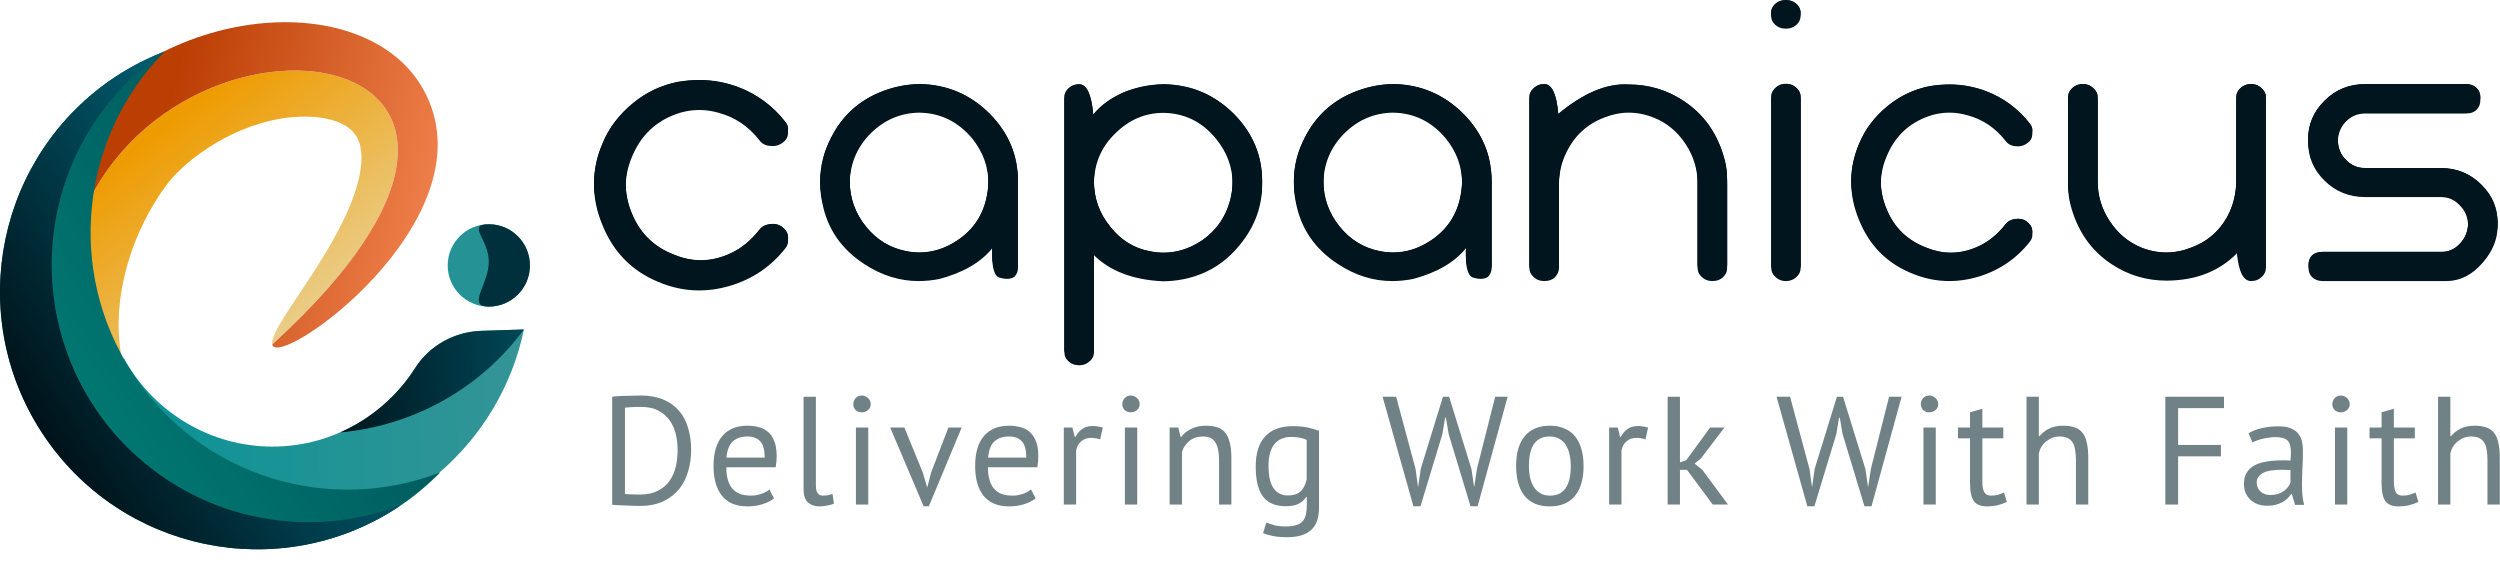 <?xml version="1.0" encoding="UTF-8" standalone="no"?>
<!DOCTYPE svg PUBLIC "-//W3C//DTD SVG 1.1//EN" "http://www.w3.org/Graphics/SVG/1.1/DTD/svg11.dtd">
<svg width="100%" height="100%" viewBox="0 0 1000 226" version="1.1" xmlns="http://www.w3.org/2000/svg" xmlns:xlink="http://www.w3.org/1999/xlink" xml:space="preserve" xmlns:serif="http://www.serif.com/" style="fill-rule:evenodd;clip-rule:evenodd;stroke-linejoin:round;stroke-miterlimit:2;">
    <g transform="matrix(1,0,0,1,0,-6)">
        <g transform="matrix(4.106,0,0,4.106,-42.78,-64.079)">
            <path d="M17.29,52.306C16.499,49.331 16.349,46.133 16.969,42.908C22.494,14.193 71.466,19.132 36.944,50.627C36.625,49.156 41.66,43.511 44.238,37.754C45.206,35.588 46.409,31.985 44.972,30.104C43.597,28.329 40.202,28.228 37.872,28.609C32.425,29.489 28.077,33.083 26.581,35.157C22.518,40.787 21.235,47.457 22.369,52.304C24.162,59.976 31.179,65.212 38.843,65.184C38.817,65.195 38.79,65.206 38.765,65.216C29.578,65.174 21.486,60.11 17.29,52.306Z" style="fill:url(#_Linear1);"/>
        </g>
        <g transform="matrix(4.106,0,0,4.106,-42.78,-64.079)">
            <path d="M51.974,26.387C57.918,38.716 37.497,53.166 36.945,50.627C71.466,19.132 22.495,14.191 16.969,42.908C16.349,46.133 16.5,49.33 17.29,52.305C13.377,45.024 13.478,36.482 17.087,29.467C27.574,16.638 47.11,16.163 51.974,26.387Z" style="fill:url(#_Linear2);"/>
        </g>
        <g transform="matrix(4.106,0,0,4.106,-42.78,-64.079)">
            <path d="M17.609,40.315C23.565,20.769 50.823,19.249 49.093,32.95C50.822,19.248 23.565,20.769 17.609,40.315Z" style="fill:url(#_Linear3);"/>
        </g>
        <g transform="matrix(4.106,0,0,4.106,-42.78,-64.079)">
            <path d="M57.325,49.288C54.711,49.367 52.291,50.693 50.875,52.926C47.854,57.634 42.481,60.771 36.383,60.565C30.441,60.354 25.222,56.953 22.494,51.989L22.882,64.809C27.108,67.654 32.234,69.297 37.697,69.131C49.519,68.772 59.142,60.265 61.461,49.162L57.325,49.288Z" style="fill:url(#_Linear4);fill-rule:nonzero;"/>
        </g>
        <g transform="matrix(4.106,0,0,4.106,-42.78,-64.079)">
            <path d="M57.326,49.304C54.717,49.383 52.281,50.705 50.86,52.915C49.115,55.672 46.561,57.864 43.55,59.196C50.582,58.567 57.16,54.988 61.46,49.164L57.326,49.304Z" style="fill:url(#_Linear5);fill-rule:nonzero;"/>
        </g>
        <g transform="matrix(4.106,0,0,4.106,-42.78,-64.079)">
            <path d="M14.526,59.255C22.114,70.837 37.652,74.068 49.215,66.466C50.711,65.483 52.09,64.322 53.311,63.083C42.522,67.269 29.939,63.512 23.35,53.454C16.76,43.396 18.326,30.337 26.453,22.088C24.833,22.716 23.221,23.522 21.725,24.506C10.162,32.107 6.938,47.673 14.526,59.255Z" style="fill:url(#_Linear6);fill-rule:nonzero;"/>
        </g>
        <g transform="matrix(4.106,0,0,4.106,-42.78,-64.079)">
            <path d="M14.526,59.255C22.114,70.837 37.652,74.068 49.215,66.466C49.291,66.416 49.376,66.324 49.452,66.274C40.696,69.632 30.429,67.915 23.169,60.986C13.194,51.409 12.846,35.539 22.39,25.522C23.645,24.225 25.024,23.063 26.453,22.088C24.833,22.716 23.221,23.522 21.725,24.506C10.162,32.107 6.938,47.673 14.526,59.255Z" style="fill:url(#_Linear7);fill-rule:nonzero;"/>
        </g>
        <g transform="matrix(4.106,0,0,4.106,-42.78,-64.079)">
            <ellipse cx="58.038" cy="42.925" rx="4.005" ry="4.012" style="fill:rgb(37,147,150);"/>
        </g>
        <g transform="matrix(4.106,0,0,4.106,-42.78,-64.079)">
            <path d="M62.043,42.925C62.043,45.141 60.25,46.938 58.038,46.938C55.826,46.938 58.038,44.78 58.038,42.564C58.038,40.348 55.826,38.913 58.038,38.913C60.25,38.913 62.043,40.709 62.043,42.925Z" style="fill:rgb(0,48,60);fill-rule:nonzero;"/>
        </g>
    </g>
    <g>
        <g transform="matrix(4.106,0,0,4.106,-42.78,-64.079)">
            <path d="M99.965,26.249C98.161,26.276 96.595,26.939 95.269,28.238C93.888,29.619 93.198,31.28 93.198,33.221C93.198,34.889 93.731,36.379 94.797,37.692C95.823,38.95 97.101,39.736 98.632,40.05C99.097,40.146 99.548,40.194 99.986,40.194C101.244,40.194 102.44,39.825 103.575,39.086C105.215,38.034 106.213,36.55 106.569,34.636C106.665,34.13 106.712,33.631 106.712,33.139C106.712,31.54 106.186,30.084 105.133,28.771C103.752,27.117 102.03,26.276 99.965,26.249ZM100.027,23.788C102.666,23.829 104.935,24.793 106.835,26.679C108.667,28.539 109.583,30.719 109.583,33.221L109.583,41.424C109.583,41.725 109.467,41.999 109.235,42.245C108.852,42.491 108.339,42.504 107.697,42.286C107.205,42.026 107.006,41.076 107.102,39.435C105.981,40.83 104.258,41.835 101.934,42.45C101.25,42.586 100.574,42.655 99.904,42.655C98.058,42.655 96.294,42.101 94.613,40.994C92.384,39.544 91.024,37.569 90.532,35.067C90.395,34.452 90.327,33.836 90.327,33.221C90.327,31.758 90.689,30.336 91.414,28.956C92.439,26.946 93.984,25.503 96.048,24.628C97.306,24.095 98.612,23.815 99.965,23.788L100.027,23.788ZM123.816,23.808C126.455,23.849 128.724,24.813 130.625,26.7C132.457,28.559 133.373,30.74 133.373,33.242C133.373,35.402 132.655,37.357 131.219,39.107C129.784,40.898 127.952,42.019 125.723,42.47C125.04,42.607 124.363,42.675 123.693,42.675C120.808,42.539 118.573,41.691 116.987,40.132L116.987,49.627C116.987,49.928 116.871,50.188 116.638,50.407C116.337,50.708 115.975,50.858 115.551,50.858C115.114,50.858 114.751,50.714 114.464,50.427C114.232,50.209 114.116,49.942 114.116,49.627L114.116,25.039C114.116,24.752 114.232,24.492 114.464,24.259C114.751,23.959 115.114,23.808 115.551,23.808C116.29,23.808 116.748,24.793 116.925,26.761C117.609,25.9 118.586,25.182 119.858,24.608C121.102,24.102 122.401,23.835 123.754,23.808L123.816,23.808ZM123.754,26.269C121.95,26.269 120.364,26.959 118.997,28.34C117.657,29.667 116.987,31.3 116.987,33.242C116.987,34.91 117.52,36.393 118.586,37.692C119.612,38.991 120.89,39.784 122.421,40.071C122.886,40.167 123.337,40.214 123.775,40.214C125.033,40.214 126.236,39.845 127.384,39.107C128.97,38.054 129.961,36.578 130.358,34.677C130.454,34.171 130.501,33.679 130.501,33.201C130.501,31.587 129.961,30.118 128.881,28.792C127.528,27.137 125.819,26.296 123.754,26.269ZM146.108,26.249C144.303,26.276 142.738,26.939 141.412,28.238C140.031,29.619 139.34,31.28 139.34,33.221C139.34,34.889 139.874,36.379 140.94,37.692C141.965,38.95 143.244,39.736 144.775,40.05C145.24,40.146 145.691,40.194 146.128,40.194C147.386,40.194 148.583,39.825 149.717,39.086C151.358,38.034 152.356,36.55 152.711,34.636C152.807,34.13 152.855,33.631 152.855,33.139C152.855,31.54 152.329,30.084 151.276,28.771C149.895,27.117 148.172,26.276 146.108,26.249ZM146.169,23.788C148.808,23.829 151.078,24.793 152.978,26.679C154.81,28.539 155.726,30.719 155.726,33.221L155.726,41.424C155.726,41.725 155.61,41.999 155.377,42.245C154.995,42.491 154.482,42.504 153.839,42.286C153.347,42.026 153.149,41.076 153.245,39.435C152.124,40.83 150.401,41.835 148.077,42.45C147.393,42.586 146.716,42.655 146.046,42.655C144.201,42.655 142.437,42.101 140.755,40.994C138.527,39.544 137.167,37.569 136.674,35.067C136.538,34.452 136.469,33.836 136.469,33.221C136.469,31.758 136.832,30.336 137.556,28.956C138.582,26.946 140.126,25.503 142.191,24.628C143.449,24.095 144.754,23.815 146.108,23.788L146.169,23.788ZM185.829,41.424C185.829,41.711 185.713,41.971 185.48,42.204C185.193,42.504 184.831,42.655 184.394,42.655C183.97,42.655 183.614,42.504 183.327,42.204C183.095,41.971 182.978,41.711 182.978,41.424L182.978,24.998C182.978,24.71 183.095,24.451 183.327,24.218C183.614,23.918 183.97,23.767 184.394,23.767C184.831,23.767 185.193,23.918 185.48,24.218C185.713,24.451 185.829,24.71 185.829,24.998L185.829,41.424ZM184.394,18.066C183.956,18.066 183.594,17.922 183.307,17.635C183.074,17.403 182.958,17.136 182.958,16.835C182.958,16.535 183.074,16.268 183.307,16.036C183.594,15.749 183.956,15.605 184.394,15.605C184.831,15.605 185.193,15.749 185.48,16.036C185.713,16.268 185.829,16.535 185.829,16.835C185.829,17.136 185.713,17.403 185.48,17.635C185.193,17.922 184.831,18.066 184.394,18.066ZM205.762,28.956C204.791,27.725 203.581,26.912 202.132,26.515C201.53,26.337 200.936,26.249 200.348,26.249C199.5,26.249 198.673,26.419 197.866,26.761C196.144,27.486 194.92,28.751 194.195,30.555C193.826,31.43 193.642,32.326 193.642,33.242C193.642,34.171 193.833,35.087 194.216,35.99C194.954,37.781 196.239,39.025 198.071,39.722C198.878,40.05 199.678,40.214 200.471,40.214C201.401,40.214 202.323,39.996 203.239,39.558C204.169,39.121 205.01,38.43 205.762,37.487C205.994,37.172 206.316,36.988 206.726,36.933C206.821,36.919 206.917,36.913 207.013,36.913C207.341,36.913 207.614,36.995 207.833,37.159C208.161,37.405 208.346,37.671 208.387,37.959C208.401,38.027 208.407,38.102 208.407,38.184C208.407,38.389 208.332,38.594 208.182,38.799C206.828,40.522 205.085,41.684 202.952,42.286C202.077,42.532 201.202,42.655 200.327,42.655C199.056,42.655 197.812,42.395 196.595,41.876C194.189,40.877 192.493,39.141 191.509,36.667C191.017,35.477 190.771,34.301 190.771,33.139C190.771,31.977 191.024,30.801 191.529,29.612C192.104,28.204 193.033,26.973 194.318,25.92C195.522,24.936 196.882,24.294 198.4,23.993C199.056,23.883 199.705,23.829 200.348,23.829C201.551,23.829 202.72,24.041 203.855,24.464C205.591,25.121 207.033,26.187 208.182,27.664C208.332,27.869 208.407,28.074 208.407,28.279C208.407,28.361 208.401,28.436 208.387,28.504C208.36,28.778 208.202,29.017 207.915,29.222C207.642,29.427 207.341,29.53 207.013,29.53C206.917,29.53 206.815,29.523 206.705,29.509C206.309,29.468 205.994,29.284 205.762,28.956ZM231.151,41.424C231.151,41.725 231.027,41.992 230.781,42.224C230.494,42.511 230.139,42.655 229.715,42.655C228.963,42.655 228.505,41.752 228.341,39.948C226.618,41.698 224.349,42.586 221.532,42.614C219.536,42.614 217.738,42.081 216.139,41.014C214.115,39.688 212.776,37.753 212.119,35.21C211.969,34.664 211.894,34.001 211.894,33.221L211.894,25.018C211.894,24.731 212.01,24.471 212.242,24.239C212.529,23.938 212.892,23.788 213.329,23.788C213.753,23.788 214.109,23.938 214.396,24.239C214.642,24.471 214.765,24.731 214.765,25.018L214.765,33.221C214.765,34.657 215.161,35.969 215.954,37.159C216.734,38.335 217.745,39.182 218.989,39.702C219.796,40.03 220.616,40.194 221.45,40.194C222.271,40.194 223.077,40.037 223.87,39.722C225.579,39.093 226.823,37.952 227.603,36.297C228.027,35.381 228.252,34.363 228.279,33.242L228.279,25.018C228.279,24.731 228.396,24.471 228.628,24.239C228.915,23.938 229.277,23.788 229.715,23.788C230.139,23.788 230.494,23.938 230.781,24.239C231.027,24.471 231.151,24.731 231.151,25.018L231.151,41.424ZM250.612,23.788C251.118,23.788 251.494,23.938 251.74,24.239C251.945,24.458 252.048,24.731 252.048,25.059C252.048,25.387 251.945,25.668 251.74,25.9C251.508,26.187 251.132,26.331 250.612,26.331L240.851,26.331C240.153,26.331 239.559,26.556 239.067,27.007C238.465,27.568 238.164,28.279 238.164,29.14C238.164,30.029 238.458,30.733 239.046,31.252C239.525,31.731 240.126,31.97 240.851,31.97L248.254,31.97C249.813,31.984 251.125,32.538 252.192,33.631C253.217,34.657 253.73,35.88 253.73,37.302C253.73,38.574 253.244,39.763 252.274,40.871C251.248,42.06 250.072,42.655 248.746,42.655L236.749,42.655C236.243,42.655 235.86,42.504 235.601,42.204C235.409,41.985 235.314,41.711 235.314,41.383C235.314,41.055 235.409,40.775 235.601,40.542C235.847,40.269 236.23,40.132 236.749,40.132L248.316,40.132C248.985,40.132 249.567,39.866 250.059,39.333C250.592,38.772 250.859,38.095 250.859,37.302C250.859,36.455 250.565,35.757 249.977,35.21C249.498,34.718 248.903,34.472 248.193,34.472L240.851,34.472C239.265,34.472 237.932,33.932 236.852,32.852C235.799,31.813 235.273,30.576 235.273,29.14C235.273,27.718 235.799,26.481 236.852,25.428C237.932,24.334 239.265,23.788 240.851,23.788L250.612,23.788Z" style="fill:rgb(0,21,29);fill-rule:nonzero;"/>
        </g>
        <g transform="matrix(4.106,0,0,4.106,-42.78,-64.079)">
            <path d="M99.965,26.581C98.161,26.609 96.595,27.272 95.269,28.571C93.888,29.951 93.198,31.613 93.198,33.554C93.198,35.222 93.731,36.712 94.797,38.025C95.823,39.283 97.101,40.069 98.632,40.383C99.097,40.479 99.548,40.527 99.986,40.527C101.244,40.527 102.44,40.158 103.575,39.419C105.215,38.367 106.213,36.883 106.569,34.969C106.665,34.463 106.712,33.964 106.712,33.472C106.712,31.872 106.186,30.416 105.133,29.104C103.752,27.45 102.03,26.609 99.965,26.581ZM100.027,24.12C102.666,24.161 104.935,25.125 106.835,27.012C108.667,28.871 109.583,31.052 109.583,33.554L109.583,41.757C109.583,42.058 109.467,42.331 109.235,42.577C108.852,42.824 108.339,42.837 107.697,42.618C107.205,42.359 107.006,41.408 107.102,39.768C105.981,41.162 104.258,42.167 101.934,42.783C101.25,42.919 100.574,42.987 99.904,42.987C98.058,42.987 96.294,42.434 94.613,41.326C92.384,39.877 91.024,37.902 90.532,35.4C90.395,34.784 90.327,34.169 90.327,33.554C90.327,32.091 90.689,30.669 91.414,29.288C92.439,27.279 93.984,25.836 96.048,24.961C97.306,24.428 98.612,24.148 99.965,24.12L100.027,24.12ZM123.816,24.141C126.455,24.182 128.724,25.146 130.625,27.033C132.457,28.892 133.373,31.073 133.373,33.575C133.373,35.735 132.655,37.69 131.219,39.44C129.784,41.231 127.952,42.352 125.723,42.803C125.04,42.94 124.363,43.008 123.693,43.008C120.808,42.871 118.573,42.024 116.987,40.465L116.987,49.96C116.987,50.261 116.871,50.521 116.638,50.74C116.337,51.04 115.975,51.191 115.551,51.191C115.114,51.191 114.751,51.047 114.464,50.76C114.232,50.541 114.116,50.275 114.116,49.96L114.116,25.371C114.116,25.084 114.232,24.825 114.464,24.592C114.751,24.291 115.114,24.141 115.551,24.141C116.29,24.141 116.748,25.125 116.925,27.094C117.609,26.233 118.586,25.515 119.858,24.941C121.102,24.435 122.401,24.168 123.754,24.141L123.816,24.141ZM123.754,26.602C121.95,26.602 120.364,27.292 118.997,28.673C117.657,29.999 116.987,31.633 116.987,33.575C116.987,35.242 117.52,36.726 118.586,38.025C119.612,39.324 120.89,40.117 122.421,40.404C122.886,40.499 123.337,40.547 123.775,40.547C125.033,40.547 126.236,40.178 127.384,39.44C128.97,38.387 129.961,36.91 130.358,35.01C130.454,34.504 130.501,34.012 130.501,33.533C130.501,31.92 129.961,30.45 128.881,29.124C127.528,27.47 125.819,26.629 123.754,26.602ZM146.108,26.581C144.303,26.609 142.738,27.272 141.412,28.571C140.031,29.951 139.34,31.613 139.34,33.554C139.34,35.222 139.874,36.712 140.94,38.025C141.965,39.283 143.244,40.069 144.775,40.383C145.24,40.479 145.691,40.527 146.128,40.527C147.386,40.527 148.583,40.158 149.717,39.419C151.358,38.367 152.356,36.883 152.711,34.969C152.807,34.463 152.855,33.964 152.855,33.472C152.855,31.872 152.329,30.416 151.276,29.104C149.895,27.45 148.172,26.609 146.108,26.581ZM146.169,24.12C148.808,24.161 151.078,25.125 152.978,27.012C154.81,28.871 155.726,31.052 155.726,33.554L155.726,41.757C155.726,42.058 155.61,42.331 155.377,42.577C154.995,42.824 154.482,42.837 153.839,42.618C153.347,42.359 153.149,41.408 153.245,39.768C152.124,41.162 150.401,42.167 148.077,42.783C147.393,42.919 146.716,42.987 146.046,42.987C144.201,42.987 142.437,42.434 140.755,41.326C138.527,39.877 137.167,37.902 136.674,35.4C136.538,34.784 136.469,34.169 136.469,33.554C136.469,32.091 136.832,30.669 137.556,29.288C138.582,27.279 140.126,25.836 142.191,24.961C143.449,24.428 144.754,24.148 146.108,24.12L146.169,24.12ZM185.829,41.757C185.829,42.044 185.713,42.304 185.48,42.536C185.193,42.837 184.831,42.987 184.394,42.987C183.97,42.987 183.614,42.837 183.327,42.536C183.095,42.304 182.978,42.044 182.978,41.757L182.978,25.33C182.978,25.043 183.095,24.783 183.327,24.551C183.614,24.25 183.97,24.1 184.394,24.1C184.831,24.1 185.193,24.25 185.48,24.551C185.713,24.783 185.829,25.043 185.829,25.33L185.829,41.757ZM184.394,18.399C183.956,18.399 183.594,18.255 183.307,17.968C183.074,17.736 182.958,17.469 182.958,17.168C182.958,16.867 183.074,16.601 183.307,16.368C183.594,16.081 183.956,15.938 184.394,15.938C184.831,15.938 185.193,16.081 185.48,16.368C185.713,16.601 185.829,16.867 185.829,17.168C185.829,17.469 185.713,17.736 185.48,17.968C185.193,18.255 184.831,18.399 184.394,18.399ZM205.762,29.288C204.791,28.058 203.581,27.244 202.132,26.848C201.53,26.67 200.936,26.581 200.348,26.581C199.5,26.581 198.673,26.752 197.866,27.094C196.144,27.819 194.92,29.083 194.195,30.888C193.826,31.763 193.642,32.658 193.642,33.575C193.642,34.504 193.833,35.42 194.216,36.323C194.954,38.114 196.239,39.358 198.071,40.055C198.878,40.383 199.678,40.547 200.471,40.547C201.401,40.547 202.323,40.328 203.239,39.891C204.169,39.453 205.01,38.763 205.762,37.82C205.994,37.505 206.316,37.321 206.726,37.266C206.821,37.252 206.917,37.245 207.013,37.245C207.341,37.245 207.614,37.327 207.833,37.492C208.161,37.738 208.346,38.004 208.387,38.291C208.401,38.36 208.407,38.435 208.407,38.517C208.407,38.722 208.332,38.927 208.182,39.132C206.828,40.855 205.085,42.017 202.952,42.618C202.077,42.865 201.202,42.987 200.327,42.987C199.056,42.987 197.812,42.728 196.595,42.208C194.189,41.21 192.493,39.474 191.509,36.999C191.017,35.81 190.771,34.634 190.771,33.472C190.771,32.31 191.024,31.134 191.529,29.945C192.104,28.536 193.033,27.306 194.318,26.253C195.522,25.269 196.882,24.626 198.4,24.325C199.056,24.216 199.705,24.161 200.348,24.161C201.551,24.161 202.72,24.373 203.855,24.797C205.591,25.453 207.033,26.52 208.182,27.996C208.332,28.201 208.407,28.407 208.407,28.612C208.407,28.694 208.401,28.769 208.387,28.837C208.36,29.111 208.202,29.35 207.915,29.555C207.642,29.76 207.341,29.863 207.013,29.863C206.917,29.863 206.815,29.856 206.705,29.842C206.309,29.801 205.994,29.616 205.762,29.288ZM231.151,41.757C231.151,42.058 231.027,42.325 230.781,42.557C230.494,42.844 230.139,42.987 229.715,42.987C228.963,42.987 228.505,42.085 228.341,40.281C226.618,42.031 224.349,42.919 221.532,42.947C219.536,42.947 217.738,42.413 216.139,41.347C214.115,40.021 212.776,38.086 212.119,35.543C211.969,34.996 211.894,34.333 211.894,33.554L211.894,25.351C211.894,25.064 212.01,24.804 212.242,24.572C212.529,24.271 212.892,24.12 213.329,24.12C213.753,24.12 214.109,24.271 214.396,24.572C214.642,24.804 214.765,25.064 214.765,25.351L214.765,33.554C214.765,34.99 215.161,36.302 215.954,37.492C216.734,38.667 217.745,39.515 218.989,40.034C219.796,40.362 220.616,40.527 221.45,40.527C222.271,40.527 223.077,40.369 223.87,40.055C225.579,39.426 226.823,38.284 227.603,36.63C228.027,35.714 228.252,34.696 228.279,33.575L228.279,25.351C228.279,25.064 228.396,24.804 228.628,24.572C228.915,24.271 229.277,24.12 229.715,24.12C230.139,24.12 230.494,24.271 230.781,24.572C231.027,24.804 231.151,25.064 231.151,25.351L231.151,41.757ZM250.612,24.12C251.118,24.12 251.494,24.271 251.74,24.572C251.945,24.79 252.048,25.064 252.048,25.392C252.048,25.72 251.945,26 251.74,26.233C251.508,26.52 251.132,26.663 250.612,26.663L240.851,26.663C240.153,26.663 239.559,26.889 239.067,27.34C238.465,27.901 238.164,28.612 238.164,29.473C238.164,30.362 238.458,31.066 239.046,31.585C239.525,32.064 240.126,32.303 240.851,32.303L248.254,32.303C249.813,32.317 251.125,32.87 252.192,33.964C253.217,34.99 253.73,36.213 253.73,37.635C253.73,38.907 253.244,40.096 252.274,41.203C251.248,42.393 250.072,42.987 248.746,42.987L236.749,42.987C236.243,42.987 235.86,42.837 235.601,42.536C235.409,42.318 235.314,42.044 235.314,41.716C235.314,41.388 235.409,41.108 235.601,40.875C235.847,40.602 236.23,40.465 236.749,40.465L248.316,40.465C248.985,40.465 249.567,40.199 250.059,39.665C250.592,39.105 250.859,38.428 250.859,37.635C250.859,36.787 250.565,36.09 249.977,35.543C249.498,35.051 248.903,34.805 248.193,34.805L240.851,34.805C239.265,34.805 237.932,34.265 236.852,33.185C235.799,32.146 235.273,30.908 235.273,29.473C235.273,28.051 235.799,26.814 236.852,25.761C237.932,24.667 239.265,24.12 240.851,24.12L250.612,24.12Z" style="fill:rgb(0,21,29);fill-rule:nonzero;"/>
        </g>
        <g transform="matrix(4.106,0,0,4.106,-42.78,-64.079)">
            <path d="M99.965,26.27C98.161,26.297 96.595,26.96 95.269,28.259C93.888,29.64 93.198,31.301 93.198,33.242C93.198,34.91 93.731,36.401 94.797,37.713C95.823,38.971 97.101,39.757 98.632,40.072C99.097,40.167 99.548,40.215 99.986,40.215C101.244,40.215 102.44,39.846 103.575,39.108C105.215,38.055 106.213,36.572 106.569,34.658C106.665,34.152 106.712,33.653 106.712,33.16C106.712,31.561 106.186,30.105 105.133,28.792C103.752,27.138 102.03,26.297 99.965,26.27ZM100.027,23.809C102.666,23.85 104.935,24.814 106.835,26.7C108.667,28.56 109.583,30.741 109.583,33.242L109.583,41.446C109.583,41.746 109.467,42.02 109.235,42.266C108.852,42.512 108.339,42.526 107.697,42.307C107.205,42.047 107.006,41.097 107.102,39.456C105.981,40.851 104.258,41.856 101.934,42.471C101.25,42.608 100.574,42.676 99.904,42.676C98.058,42.676 96.294,42.122 94.613,41.015C92.384,39.566 91.024,37.59 90.532,35.088C90.395,34.473 90.327,33.858 90.327,33.242C90.327,31.779 90.689,30.358 91.414,28.977C92.439,26.967 93.984,25.525 96.048,24.65C97.306,24.116 98.612,23.836 99.965,23.809L100.027,23.809ZM123.816,23.829C126.455,23.87 128.724,24.834 130.625,26.721C132.457,28.58 133.373,30.761 133.373,33.263C133.373,35.423 132.655,37.378 131.219,39.128C129.784,40.919 127.952,42.04 125.723,42.492C125.04,42.628 124.363,42.697 123.693,42.697C120.808,42.56 118.573,41.712 116.987,40.154L116.987,49.649C116.987,49.95 116.871,50.209 116.638,50.428C116.337,50.729 115.975,50.879 115.551,50.879C115.114,50.879 114.751,50.736 114.464,50.449C114.232,50.23 114.116,49.963 114.116,49.649L114.116,25.06C114.116,24.773 114.232,24.513 114.464,24.281C114.751,23.98 115.114,23.829 115.551,23.829C116.29,23.829 116.748,24.814 116.925,26.783C117.609,25.921 118.586,25.203 119.858,24.629C121.102,24.123 122.401,23.857 123.754,23.829L123.816,23.829ZM123.754,26.29C121.95,26.29 120.364,26.981 118.997,28.362C117.657,29.688 116.987,31.322 116.987,33.263C116.987,34.931 117.52,36.414 118.586,37.713C119.612,39.012 120.89,39.805 122.421,40.092C122.886,40.188 123.337,40.236 123.775,40.236C125.033,40.236 126.236,39.867 127.384,39.128C128.97,38.075 129.961,36.599 130.358,34.699C130.454,34.193 130.501,33.7 130.501,33.222C130.501,31.609 129.961,30.139 128.881,28.813C127.528,27.158 125.819,26.318 123.754,26.29ZM146.108,26.27C144.303,26.297 142.738,26.96 141.412,28.259C140.031,29.64 139.34,31.301 139.34,33.242C139.34,34.91 139.874,36.401 140.94,37.713C141.965,38.971 143.244,39.757 144.775,40.072C145.24,40.167 145.691,40.215 146.128,40.215C147.386,40.215 148.583,39.846 149.717,39.108C151.358,38.055 152.356,36.572 152.711,34.658C152.807,34.152 152.855,33.653 152.855,33.16C152.855,31.561 152.329,30.105 151.276,28.792C149.895,27.138 148.172,26.297 146.108,26.27ZM146.169,23.809C148.808,23.85 151.078,24.814 152.978,26.7C154.81,28.56 155.726,30.741 155.726,33.242L155.726,41.446C155.726,41.746 155.61,42.02 155.377,42.266C154.995,42.512 154.482,42.526 153.839,42.307C153.347,42.047 153.149,41.097 153.245,39.456C152.124,40.851 150.401,41.856 148.077,42.471C147.393,42.608 146.716,42.676 146.046,42.676C144.201,42.676 142.437,42.122 140.755,41.015C138.527,39.566 137.167,37.59 136.674,35.088C136.538,34.473 136.469,33.858 136.469,33.242C136.469,31.779 136.832,30.358 137.556,28.977C138.582,26.967 140.126,25.525 142.191,24.65C143.449,24.116 144.754,23.836 146.108,23.809L146.169,23.809ZM185.829,41.446C185.829,41.733 185.713,41.992 185.48,42.225C185.193,42.526 184.831,42.676 184.394,42.676C183.97,42.676 183.614,42.526 183.327,42.225C183.095,41.992 182.978,41.733 182.978,41.446L182.978,25.019C182.978,24.732 183.095,24.472 183.327,24.24C183.614,23.939 183.97,23.788 184.394,23.788C184.831,23.788 185.193,23.939 185.48,24.24C185.713,24.472 185.829,24.732 185.829,25.019L185.829,41.446ZM184.394,18.087C183.956,18.087 183.594,17.944 183.307,17.657C183.074,17.424 182.958,17.158 182.958,16.857C182.958,16.556 183.074,16.289 183.307,16.057C183.594,15.77 183.956,15.626 184.394,15.626C184.831,15.626 185.193,15.77 185.48,16.057C185.713,16.289 185.829,16.556 185.829,16.857C185.829,17.158 185.713,17.424 185.48,17.657C185.193,17.944 184.831,18.087 184.394,18.087ZM205.762,28.977C204.791,27.746 203.581,26.933 202.132,26.536C201.53,26.359 200.936,26.27 200.348,26.27C199.5,26.27 198.673,26.441 197.866,26.783C196.144,27.507 194.92,28.772 194.195,30.576C193.826,31.451 193.642,32.347 193.642,33.263C193.642,34.193 193.833,35.109 194.216,36.011C194.954,37.802 196.239,39.046 198.071,39.743C198.878,40.072 199.678,40.236 200.471,40.236C201.401,40.236 202.323,40.017 203.239,39.579C204.169,39.142 205.01,38.451 205.762,37.508C205.994,37.194 206.316,37.009 206.726,36.954C206.821,36.941 206.917,36.934 207.013,36.934C207.341,36.934 207.614,37.016 207.833,37.18C208.161,37.426 208.346,37.693 208.387,37.98C208.401,38.048 208.407,38.123 208.407,38.205C208.407,38.41 208.332,38.616 208.182,38.821C206.828,40.543 205.085,41.705 202.952,42.307C202.077,42.553 201.202,42.676 200.327,42.676C199.056,42.676 197.812,42.416 196.595,41.897C194.189,40.899 192.493,39.162 191.509,36.688C191.017,35.498 190.771,34.323 190.771,33.16C190.771,31.998 191.024,30.823 191.529,29.633C192.104,28.225 193.033,26.994 194.318,25.942C195.522,24.957 196.882,24.315 198.4,24.014C199.056,23.905 199.705,23.85 200.348,23.85C201.551,23.85 202.72,24.062 203.855,24.486C205.591,25.142 207.033,26.208 208.182,27.685C208.332,27.89 208.407,28.095 208.407,28.3C208.407,28.382 208.401,28.457 208.387,28.526C208.36,28.799 208.202,29.038 207.915,29.243C207.642,29.449 207.341,29.551 207.013,29.551C206.917,29.551 206.815,29.544 206.705,29.531C206.309,29.49 205.994,29.305 205.762,28.977ZM231.151,41.446C231.151,41.746 231.027,42.013 230.781,42.245C230.494,42.533 230.139,42.676 229.715,42.676C228.963,42.676 228.505,41.774 228.341,39.969C226.618,41.719 224.349,42.608 221.532,42.635C219.536,42.635 217.738,42.102 216.139,41.035C214.115,39.709 212.776,37.775 212.119,35.232C211.969,34.685 211.894,34.022 211.894,33.242L211.894,25.039C211.894,24.752 212.01,24.492 212.242,24.26C212.529,23.959 212.892,23.809 213.329,23.809C213.753,23.809 214.109,23.959 214.396,24.26C214.642,24.492 214.765,24.752 214.765,25.039L214.765,33.242C214.765,34.678 215.161,35.991 215.954,37.18C216.734,38.356 217.745,39.203 218.989,39.723C219.796,40.051 220.616,40.215 221.45,40.215C222.271,40.215 223.077,40.058 223.87,39.743C225.579,39.115 226.823,37.973 227.603,36.319C228.027,35.403 228.252,34.384 228.279,33.263L228.279,25.039C228.279,24.752 228.396,24.492 228.628,24.26C228.915,23.959 229.277,23.809 229.715,23.809C230.139,23.809 230.494,23.959 230.781,24.26C231.027,24.492 231.151,24.752 231.151,25.039L231.151,41.446ZM250.612,23.809C251.118,23.809 251.494,23.959 251.74,24.26C251.945,24.479 252.048,24.752 252.048,25.08C252.048,25.408 251.945,25.689 251.74,25.921C251.508,26.208 251.132,26.352 250.612,26.352L240.851,26.352C240.153,26.352 239.559,26.577 239.067,27.029C238.465,27.589 238.164,28.3 238.164,29.161C238.164,30.05 238.458,30.754 239.046,31.274C239.525,31.752 240.126,31.991 240.851,31.991L248.254,31.991C249.813,32.005 251.125,32.559 252.192,33.653C253.217,34.678 253.73,35.902 253.73,37.324C253.73,38.595 253.244,39.784 252.274,40.892C251.248,42.081 250.072,42.676 248.746,42.676L236.749,42.676C236.243,42.676 235.86,42.526 235.601,42.225C235.409,42.006 235.314,41.733 235.314,41.405C235.314,41.076 235.409,40.796 235.601,40.564C235.847,40.29 236.23,40.154 236.749,40.154L248.316,40.154C248.985,40.154 249.567,39.887 250.059,39.354C250.592,38.793 250.859,38.117 250.859,37.324C250.859,36.476 250.565,35.779 249.977,35.232C249.498,34.74 248.903,34.493 248.193,34.493L240.851,34.493C239.265,34.493 237.932,33.953 236.852,32.873C235.799,31.834 235.273,30.597 235.273,29.161C235.273,27.74 235.799,26.502 236.852,25.45C237.932,24.356 239.265,23.809 240.851,23.809L250.612,23.809Z" style="fill:rgb(0,21,29);fill-rule:nonzero;"/>
        </g>
        <g transform="matrix(4.106,0,0,4.106,-42.78,-64.079)">
            <path d="M84.359,28.889C83.319,27.571 82.022,26.699 80.47,26.274C79.825,26.084 79.188,25.989 78.558,25.989C77.65,25.989 76.764,26.172 75.899,26.538C74.054,27.315 72.743,28.669 71.966,30.603C71.571,31.541 71.373,32.5 71.373,33.481C71.373,34.478 71.578,35.459 71.988,36.426C72.779,38.345 74.156,39.678 76.119,40.425C76.983,40.776 77.84,40.952 78.69,40.952C79.686,40.952 80.675,40.718 81.656,40.249C82.652,39.78 83.553,39.041 84.359,38.03C84.608,37.693 84.952,37.495 85.392,37.437C85.494,37.422 85.597,37.415 85.699,37.415C86.051,37.415 86.344,37.502 86.578,37.678C86.93,37.942 87.127,38.228 87.171,38.535C87.186,38.608 87.193,38.689 87.193,38.777C87.193,38.997 87.113,39.216 86.952,39.436C85.501,41.282 83.634,42.527 81.349,43.171C80.411,43.435 79.474,43.567 78.536,43.567C77.174,43.567 75.841,43.289 74.537,42.732C71.959,41.663 70.143,39.802 69.088,37.151C68.561,35.877 68.297,34.617 68.297,33.372C68.297,32.127 68.568,30.867 69.11,29.592C69.725,28.084 70.721,26.765 72.098,25.637C73.387,24.583 74.845,23.894 76.471,23.572C77.174,23.455 77.87,23.396 78.558,23.396C79.847,23.396 81.1,23.623 82.315,24.077C84.176,24.78 85.721,25.923 86.952,27.505C87.113,27.725 87.193,27.944 87.193,28.164C87.193,28.252 87.186,28.333 87.171,28.406C87.142,28.699 86.974,28.955 86.666,29.175C86.373,29.395 86.051,29.504 85.699,29.504C85.597,29.504 85.487,29.497 85.37,29.482C84.945,29.439 84.608,29.241 84.359,28.889Z" style="fill:rgb(0,21,29);fill-rule:nonzero;"/>
        </g>
        <g transform="matrix(4.106,0,0,4.106,-42.78,-64.079)">
            <path d="M84.359,29.222C83.319,27.904 82.022,27.032 80.47,26.607C79.825,26.417 79.188,26.322 78.558,26.322C77.65,26.322 76.764,26.505 75.899,26.871C74.054,27.647 72.743,29.002 71.966,30.936C71.571,31.873 71.373,32.833 71.373,33.814C71.373,34.81 71.578,35.792 71.988,36.759C72.779,38.678 74.156,40.011 76.119,40.758C76.983,41.109 77.84,41.285 78.69,41.285C79.686,41.285 80.675,41.051 81.656,40.582C82.652,40.113 83.553,39.373 84.359,38.362C84.608,38.026 84.952,37.828 85.392,37.769C85.494,37.755 85.597,37.747 85.699,37.747C86.051,37.747 86.344,37.835 86.578,38.011C86.93,38.275 87.127,38.56 87.171,38.868C87.186,38.941 87.193,39.022 87.193,39.11C87.193,39.329 87.113,39.549 86.952,39.769C85.501,41.615 83.634,42.86 81.349,43.504C80.411,43.768 79.474,43.9 78.536,43.9C77.174,43.9 75.841,43.621 74.537,43.065C71.959,41.995 70.143,40.135 69.088,37.484C68.561,36.209 68.297,34.95 68.297,33.704C68.297,32.459 68.568,31.2 69.11,29.925C69.725,28.416 70.721,27.098 72.098,25.97C73.387,24.915 74.845,24.227 76.471,23.905C77.174,23.787 77.87,23.729 78.558,23.729C79.847,23.729 81.1,23.956 82.315,24.41C84.176,25.113 85.721,26.256 86.952,27.838C87.113,28.057 87.193,28.277 87.193,28.497C87.193,28.585 87.186,28.665 87.171,28.738C87.142,29.032 86.974,29.288 86.666,29.508C86.373,29.727 86.051,29.837 85.699,29.837C85.597,29.837 85.487,29.83 85.37,29.815C84.945,29.771 84.608,29.574 84.359,29.222Z" style="fill:rgb(0,21,29);fill-rule:nonzero;"/>
        </g>
        <g transform="matrix(4.106,0,0,4.106,-42.78,-64.079)">
            <path d="M84.359,28.91C83.319,27.592 82.022,26.721 80.47,26.296C79.825,26.105 79.188,26.01 78.558,26.01C77.65,26.01 76.764,26.193 75.899,26.559C74.054,27.336 72.743,28.691 71.966,30.624C71.571,31.562 71.373,32.521 71.373,33.503C71.373,34.499 71.578,35.48 71.988,36.447C72.779,38.366 74.156,39.699 76.119,40.446C76.983,40.798 77.84,40.973 78.69,40.973C79.686,40.973 80.675,40.739 81.656,40.27C82.652,39.802 83.553,39.062 84.359,38.051C84.608,37.714 84.952,37.516 85.392,37.458C85.494,37.443 85.597,37.436 85.699,37.436C86.051,37.436 86.344,37.524 86.578,37.7C86.93,37.963 87.127,38.249 87.171,38.556C87.186,38.63 87.193,38.71 87.193,38.798C87.193,39.018 87.113,39.237 86.952,39.457C85.501,41.303 83.634,42.548 81.349,43.193C80.411,43.456 79.474,43.588 78.536,43.588C77.174,43.588 75.841,43.31 74.537,42.753C71.959,41.684 70.143,39.824 69.088,37.172C68.561,35.898 68.297,34.638 68.297,33.393C68.297,32.148 68.568,30.888 69.11,29.613C69.725,28.105 70.721,26.786 72.098,25.658C73.387,24.604 74.845,23.915 76.471,23.593C77.174,23.476 77.87,23.417 78.558,23.417C79.847,23.417 81.1,23.644 82.315,24.098C84.176,24.802 85.721,25.944 86.952,27.526C87.113,27.746 87.193,27.966 87.193,28.185C87.193,28.273 87.186,28.354 87.171,28.427C87.142,28.72 86.974,28.976 86.666,29.196C86.373,29.416 86.051,29.526 85.699,29.526C85.597,29.526 85.487,29.518 85.37,29.504C84.945,29.46 84.608,29.262 84.359,28.91Z" style="fill:rgb(0,21,29);fill-rule:nonzero;"/>
        </g>
        <g transform="matrix(4.106,0,0,4.106,-42.78,-64.079)">
            <path d="M159.416,25.018C159.416,24.731 159.539,24.471 159.785,24.239C160.072,23.938 160.427,23.788 160.851,23.788C161.603,23.788 162.061,24.758 162.225,26.7C164.672,24.663 166.949,23.706 169.054,23.829C171.037,23.829 172.828,24.362 174.427,25.428C176.451,26.754 177.791,28.689 178.447,31.232C178.597,31.779 178.672,32.442 178.672,33.221L178.672,41.424C178.672,41.725 178.556,41.992 178.324,42.224C178.05,42.511 177.688,42.655 177.237,42.655C176.813,42.655 176.458,42.511 176.17,42.224C175.924,41.992 175.801,41.725 175.801,41.424L175.801,33.221C175.801,31.786 175.405,30.473 174.612,29.284C173.833,28.108 172.828,27.267 171.597,26.761C170.763,26.419 169.929,26.249 169.095,26.249C168.302,26.249 167.509,26.406 166.716,26.72C165.048,27.349 163.818,28.477 163.025,30.104C162.56,31.02 162.314,32.052 162.287,33.201L162.287,41.424C162.287,41.725 162.15,42.019 161.876,42.306C161.63,42.539 161.289,42.655 160.851,42.655C160.427,42.655 160.072,42.511 159.785,42.224C159.539,41.992 159.416,41.725 159.416,41.424L159.416,25.018Z" style="fill:rgb(0,21,29);fill-rule:nonzero;"/>
        </g>
        <g transform="matrix(4.106,0,0,4.106,-42.78,-64.079)">
            <path d="M159.416,25.351C159.416,25.064 159.539,24.804 159.785,24.572C160.072,24.271 160.427,24.12 160.851,24.12C161.603,24.12 162.061,25.091 162.225,27.033C164.672,24.995 166.949,24.038 169.054,24.161C171.037,24.161 172.828,24.695 174.427,25.761C176.451,27.087 177.791,29.022 178.447,31.565C178.597,32.112 178.672,32.775 178.672,33.554L178.672,41.757C178.672,42.058 178.556,42.325 178.324,42.557C178.05,42.844 177.688,42.987 177.237,42.987C176.813,42.987 176.458,42.844 176.17,42.557C175.924,42.325 175.801,42.058 175.801,41.757L175.801,33.554C175.801,32.118 175.405,30.806 174.612,29.616C173.833,28.441 172.828,27.6 171.597,27.094C170.763,26.752 169.929,26.581 169.095,26.581C168.302,26.581 167.509,26.738 166.716,27.053C165.048,27.682 163.818,28.81 163.025,30.437C162.56,31.353 162.314,32.385 162.287,33.533L162.287,41.757C162.287,42.058 162.15,42.352 161.876,42.639C161.63,42.871 161.289,42.987 160.851,42.987C160.427,42.987 160.072,42.844 159.785,42.557C159.539,42.325 159.416,42.058 159.416,41.757L159.416,25.351Z" style="fill:rgb(0,21,29);fill-rule:nonzero;"/>
        </g>
        <g transform="matrix(4.106,0,0,4.106,-42.78,-64.079)">
            <path d="M159.416,25.039C159.416,24.752 159.539,24.492 159.785,24.26C160.072,23.959 160.427,23.809 160.851,23.809C161.603,23.809 162.061,24.78 162.225,26.721C164.672,24.684 166.949,23.727 169.054,23.85C171.037,23.85 172.828,24.383 174.427,25.45C176.451,26.776 177.791,28.71 178.447,31.253C178.597,31.8 178.672,32.463 178.672,33.242L178.672,41.446C178.672,41.746 178.556,42.013 178.324,42.245C178.05,42.533 177.688,42.676 177.237,42.676C176.813,42.676 176.458,42.533 176.17,42.245C175.924,42.013 175.801,41.746 175.801,41.446L175.801,33.242C175.801,31.807 175.405,30.494 174.612,29.305C173.833,28.129 172.828,27.288 171.597,26.783C170.763,26.441 169.929,26.27 169.095,26.27C168.302,26.27 167.509,26.427 166.716,26.741C165.048,27.37 163.818,28.498 163.025,30.125C162.56,31.041 162.314,32.074 162.287,33.222L162.287,41.446C162.287,41.746 162.15,42.04 161.876,42.327C161.63,42.56 161.289,42.676 160.851,42.676C160.427,42.676 160.072,42.533 159.785,42.245C159.539,42.013 159.416,41.746 159.416,41.446L159.416,25.039Z" style="fill:rgb(0,21,29);fill-rule:nonzero;"/>
        </g>
        <g transform="matrix(4.106,0,0,4.106,-42.78,-64.079)">
            <path d="M70.056,54.258C70.246,54.228 70.456,54.208 70.686,54.198C70.926,54.178 71.171,54.168 71.421,54.168C71.681,54.158 71.931,54.153 72.171,54.153C72.421,54.143 72.65,54.138 72.861,54.138C73.701,54.138 74.426,54.268 75.036,54.528C75.656,54.788 76.166,55.153 76.566,55.623C76.966,56.083 77.26,56.638 77.451,57.288C77.65,57.938 77.751,58.653 77.751,59.433C77.751,60.143 77.656,60.828 77.466,61.488C77.286,62.138 76.996,62.718 76.596,63.228C76.196,63.728 75.676,64.133 75.036,64.443C74.396,64.743 73.621,64.893 72.711,64.893C72.551,64.893 72.341,64.888 72.081,64.878C71.831,64.878 71.571,64.868 71.301,64.848C71.031,64.838 70.781,64.828 70.551,64.818C70.321,64.808 70.156,64.793 70.056,64.773L70.056,54.258ZM72.891,55.248L72.456,55.248C72.306,55.248 72.156,55.253 72.006,55.263C71.856,55.273 71.716,55.283 71.586,55.293C71.466,55.303 71.371,55.313 71.301,55.323L71.301,63.723C71.351,63.733 71.446,63.743 71.586,63.753C71.726,63.753 71.871,63.758 72.021,63.768C72.171,63.768 72.316,63.773 72.456,63.783L72.741,63.783C73.441,63.783 74.025,63.663 74.496,63.423C74.976,63.183 75.356,62.863 75.635,62.463C75.926,62.053 76.131,61.588 76.251,61.068C76.371,60.538 76.431,59.993 76.431,59.433C76.431,58.943 76.376,58.453 76.266,57.963C76.156,57.463 75.966,57.013 75.696,56.613C75.426,56.213 75.061,55.888 74.601,55.638C74.15,55.378 73.581,55.248 72.891,55.248ZM85.825,64.158C85.525,64.398 85.145,64.588 84.685,64.728C84.235,64.868 83.755,64.938 83.245,64.938C82.675,64.938 82.18,64.848 81.76,64.668C81.34,64.478 80.995,64.213 80.725,63.873C80.455,63.523 80.255,63.108 80.125,62.628C79.995,62.148 79.93,61.608 79.93,61.008C79.93,59.728 80.215,58.753 80.785,58.083C81.355,57.413 82.17,57.078 83.23,57.078C83.57,57.078 83.91,57.118 84.25,57.198C84.59,57.268 84.895,57.408 85.165,57.618C85.435,57.828 85.655,58.128 85.825,58.518C85.995,58.898 86.08,59.403 86.08,60.033C86.08,60.363 86.05,60.728 85.99,61.128L81.175,61.128C81.175,61.568 81.22,61.958 81.31,62.298C81.4,62.638 81.54,62.928 81.73,63.168C81.92,63.398 82.165,63.578 82.465,63.708C82.775,63.828 83.15,63.888 83.59,63.888C83.93,63.888 84.27,63.828 84.61,63.708C84.95,63.588 85.205,63.448 85.375,63.288L85.825,64.158ZM83.245,58.128C82.655,58.128 82.18,58.283 81.82,58.593C81.47,58.903 81.26,59.433 81.19,60.183L84.91,60.183C84.91,59.423 84.765,58.893 84.475,58.593C84.185,58.283 83.775,58.128 83.245,58.128ZM89.902,62.913C89.902,63.263 89.962,63.513 90.082,63.663C90.202,63.813 90.372,63.888 90.592,63.888C90.722,63.888 90.862,63.878 91.012,63.858C91.162,63.838 91.332,63.793 91.522,63.723L91.657,64.668C91.497,64.748 91.272,64.813 90.982,64.863C90.702,64.913 90.457,64.938 90.247,64.938C89.797,64.938 89.427,64.813 89.137,64.563C88.847,64.303 88.702,63.868 88.702,63.258L88.702,54.258L89.902,54.258L89.902,62.913ZM93.802,57.258L95.002,57.258L95.002,64.758L93.802,64.758L93.802,57.258ZM93.547,54.978C93.547,54.748 93.622,54.553 93.772,54.393C93.932,54.223 94.132,54.138 94.372,54.138C94.612,54.138 94.817,54.223 94.987,54.393C95.157,54.553 95.242,54.748 95.242,54.978C95.242,55.208 95.157,55.398 94.987,55.548C94.817,55.698 94.612,55.773 94.372,55.773C94.132,55.773 93.932,55.698 93.772,55.548C93.622,55.398 93.547,55.208 93.547,54.978ZM100.321,61.653L100.741,63.078L100.756,63.078L101.131,61.623L102.811,57.258L104.101,57.258L100.906,64.923L100.396,64.923L97.141,57.258L98.521,57.258L100.321,61.653ZM111.311,64.158C111.011,64.398 110.631,64.588 110.171,64.728C109.721,64.868 109.241,64.938 108.731,64.938C108.161,64.938 107.666,64.848 107.246,64.668C106.826,64.478 106.481,64.213 106.211,63.873C105.941,63.523 105.741,63.108 105.611,62.628C105.481,62.148 105.416,61.608 105.416,61.008C105.416,59.728 105.701,58.753 106.271,58.083C106.841,57.413 107.656,57.078 108.716,57.078C109.056,57.078 109.396,57.118 109.736,57.198C110.076,57.268 110.381,57.408 110.651,57.618C110.921,57.828 111.141,58.128 111.311,58.518C111.481,58.898 111.566,59.403 111.566,60.033C111.566,60.363 111.536,60.728 111.476,61.128L106.661,61.128C106.661,61.568 106.706,61.958 106.796,62.298C106.886,62.638 107.026,62.928 107.216,63.168C107.406,63.398 107.651,63.578 107.951,63.708C108.261,63.828 108.636,63.888 109.076,63.888C109.416,63.888 109.756,63.828 110.096,63.708C110.436,63.588 110.691,63.448 110.861,63.288L111.311,64.158ZM108.731,58.128C108.141,58.128 107.666,58.283 107.306,58.593C106.956,58.903 106.746,59.433 106.676,60.183L110.396,60.183C110.396,59.423 110.251,58.893 109.961,58.593C109.671,58.283 109.261,58.128 108.731,58.128ZM117.593,58.413C117.293,58.313 117.008,58.263 116.738,58.263C116.308,58.263 115.968,58.383 115.718,58.623C115.468,58.853 115.313,59.148 115.253,59.508L115.253,64.758L114.053,64.758L114.053,57.258L114.893,57.258L115.118,58.173L115.178,58.173C115.368,57.833 115.593,57.573 115.853,57.393C116.123,57.203 116.463,57.108 116.873,57.108C117.163,57.108 117.488,57.158 117.848,57.258L117.593,58.413ZM120.006,57.258L121.206,57.258L121.206,64.758L120.006,64.758L120.006,57.258ZM119.751,54.978C119.751,54.748 119.826,54.553 119.976,54.393C120.136,54.223 120.336,54.138 120.576,54.138C120.816,54.138 121.021,54.223 121.191,54.393C121.361,54.553 121.446,54.748 121.446,54.978C121.446,55.208 121.361,55.398 121.191,55.548C121.021,55.698 120.816,55.773 120.576,55.773C120.336,55.773 120.136,55.698 119.976,55.548C119.826,55.398 119.751,55.208 119.751,54.978ZM129.179,64.758L129.179,60.483C129.179,59.703 129.064,59.118 128.834,58.728C128.614,58.328 128.204,58.128 127.604,58.128C127.074,58.128 126.634,58.273 126.284,58.563C125.944,58.843 125.704,59.198 125.564,59.628L125.564,64.758L124.364,64.758L124.364,57.258L125.204,57.258L125.429,58.173L125.489,58.173C125.729,57.853 126.049,57.593 126.449,57.393C126.859,57.183 127.344,57.078 127.904,57.078C128.314,57.078 128.674,57.128 128.984,57.228C129.294,57.318 129.549,57.483 129.749,57.723C129.959,57.963 130.114,58.288 130.214,58.698C130.324,59.098 130.379,59.608 130.379,60.228L130.379,64.758L129.179,64.758ZM138.913,65.103C138.913,66.073 138.653,66.788 138.133,67.248C137.623,67.708 136.863,67.938 135.853,67.938C135.253,67.938 134.768,67.898 134.398,67.818C134.038,67.748 133.728,67.653 133.468,67.533L133.783,66.513C134.013,66.603 134.268,66.688 134.548,66.768C134.828,66.848 135.193,66.888 135.643,66.888C136.063,66.888 136.403,66.848 136.663,66.768C136.933,66.698 137.148,66.573 137.308,66.393C137.468,66.223 137.578,65.998 137.638,65.718C137.698,65.448 137.728,65.123 137.728,64.743L137.728,64.023L137.668,64.023C137.468,64.313 137.213,64.538 136.903,64.698C136.593,64.848 136.188,64.923 135.688,64.923C134.678,64.923 133.933,64.608 133.453,63.978C132.983,63.348 132.748,62.368 132.748,61.038C132.748,59.758 133.053,58.788 133.663,58.128C134.273,57.458 135.173,57.123 136.363,57.123C136.933,57.123 137.418,57.168 137.818,57.258C138.228,57.348 138.593,57.453 138.913,57.573L138.913,65.103ZM135.898,63.873C136.408,63.873 136.808,63.748 137.098,63.498C137.388,63.238 137.593,62.838 137.713,62.298L137.713,58.458C137.313,58.268 136.803,58.173 136.183,58.173C135.503,58.173 134.968,58.403 134.578,58.863C134.188,59.323 133.993,60.043 133.993,61.023C133.993,61.443 134.028,61.828 134.098,62.178C134.168,62.528 134.278,62.828 134.428,63.078C134.578,63.328 134.773,63.523 135.013,63.663C135.253,63.803 135.548,63.873 135.898,63.873ZM148.32,61.293L148.56,63.033L148.575,63.033L148.83,61.263L150.99,54.258L151.59,54.258L153.765,61.293L154.02,63.033L154.035,63.033L154.305,61.263L156.075,54.258L157.29,54.258L154.365,64.923L153.675,64.923L151.545,57.888L151.275,56.298L151.2,56.298L150.93,57.903L148.8,64.923L148.11,64.923L145.11,54.258L146.43,54.258L148.32,61.293ZM158.117,61.008C158.117,59.738 158.397,58.768 158.957,58.098C159.527,57.418 160.342,57.078 161.402,57.078C161.962,57.078 162.447,57.173 162.857,57.363C163.277,57.543 163.622,57.808 163.892,58.158C164.162,58.498 164.362,58.913 164.492,59.403C164.622,59.883 164.687,60.418 164.687,61.008C164.687,62.278 164.402,63.253 163.832,63.933C163.272,64.603 162.462,64.938 161.402,64.938C160.842,64.938 160.352,64.848 159.932,64.668C159.522,64.478 159.182,64.213 158.912,63.873C158.642,63.523 158.442,63.108 158.312,62.628C158.182,62.138 158.117,61.598 158.117,61.008ZM159.362,61.008C159.362,61.388 159.397,61.753 159.467,62.103C159.547,62.453 159.667,62.758 159.827,63.018C159.987,63.278 160.197,63.488 160.457,63.648C160.717,63.808 161.032,63.888 161.402,63.888C162.762,63.898 163.442,62.938 163.442,61.008C163.442,60.618 163.402,60.248 163.322,59.898C163.252,59.548 163.137,59.243 162.977,58.983C162.817,58.723 162.607,58.518 162.347,58.368C162.087,58.208 161.772,58.128 161.402,58.128C160.042,58.118 159.362,59.078 159.362,61.008ZM170.719,58.413C170.419,58.313 170.134,58.263 169.864,58.263C169.434,58.263 169.094,58.383 168.844,58.623C168.594,58.853 168.439,59.148 168.379,59.508L168.379,64.758L167.179,64.758L167.179,57.258L168.019,57.258L168.244,58.173L168.304,58.173C168.494,57.833 168.719,57.573 168.979,57.393C169.249,57.203 169.589,57.108 169.999,57.108C170.289,57.108 170.614,57.158 170.974,57.258L170.719,58.413ZM174.767,61.383L174.077,61.383L174.077,64.758L172.877,64.758L172.877,54.258L174.077,54.258L174.077,60.648L174.692,60.438L177.017,57.258L178.412,57.258L176.117,60.273L175.502,60.768L176.252,61.368L178.757,64.758L177.272,64.758L174.767,61.383ZM186.696,61.293L186.936,63.033L186.951,63.033L187.206,61.263L189.366,54.258L189.966,54.258L192.141,61.293L192.396,63.033L192.411,63.033L192.681,61.263L194.451,54.258L195.666,54.258L192.741,64.923L192.051,64.923L189.921,57.888L189.651,56.298L189.576,56.298L189.306,57.903L187.176,64.923L186.486,64.923L183.486,54.258L184.806,54.258L186.696,61.293ZM197.798,57.258L198.998,57.258L198.998,64.758L197.798,64.758L197.798,57.258ZM197.543,54.978C197.543,54.748 197.618,54.553 197.768,54.393C197.928,54.223 198.128,54.138 198.368,54.138C198.608,54.138 198.813,54.223 198.983,54.393C199.153,54.553 199.238,54.748 199.238,54.978C199.238,55.208 199.153,55.398 198.983,55.548C198.813,55.698 198.608,55.773 198.368,55.773C198.128,55.773 197.928,55.698 197.768,55.548C197.618,55.398 197.543,55.208 197.543,54.978ZM201.166,57.258L202.336,57.258L202.336,55.773L203.536,55.428L203.536,57.258L205.576,57.258L205.576,58.308L203.536,58.308L203.536,62.463C203.536,62.983 203.601,63.353 203.731,63.573C203.861,63.783 204.081,63.888 204.391,63.888C204.651,63.888 204.871,63.863 205.051,63.813C205.231,63.753 205.431,63.678 205.651,63.588L205.921,64.503C205.651,64.633 205.356,64.738 205.036,64.818C204.716,64.898 204.371,64.938 204.001,64.938C203.391,64.938 202.961,64.768 202.711,64.428C202.461,64.078 202.336,63.498 202.336,62.688L202.336,58.308L201.166,58.308L201.166,57.258ZM212.654,64.758L212.654,60.483C212.654,60.093 212.629,59.753 212.579,59.463C212.539,59.163 212.459,58.918 212.339,58.728C212.219,58.528 212.054,58.378 211.844,58.278C211.644,58.178 211.379,58.128 211.049,58.128C210.579,58.128 210.154,58.283 209.774,58.593C209.394,58.893 209.149,59.283 209.039,59.763L209.039,64.758L207.839,64.758L207.839,54.258L209.039,54.258L209.039,58.098L209.099,58.098C209.359,57.788 209.669,57.543 210.029,57.363C210.399,57.173 210.854,57.078 211.394,57.078C211.814,57.078 212.179,57.128 212.489,57.228C212.799,57.318 213.054,57.483 213.254,57.723C213.464,57.963 213.614,58.288 213.704,58.698C213.804,59.098 213.854,59.608 213.854,60.228L213.854,64.758L212.654,64.758ZM221.362,54.258L227.077,54.258L227.077,55.368L222.607,55.368L222.607,58.953L226.777,58.953L226.777,60.063L222.607,60.063L222.607,64.758L221.362,64.758L221.362,54.258ZM229.471,57.813C229.851,57.583 230.291,57.413 230.791,57.303C231.301,57.193 231.831,57.138 232.381,57.138C232.901,57.138 233.316,57.208 233.626,57.348C233.946,57.488 234.186,57.673 234.346,57.903C234.516,58.123 234.626,58.368 234.676,58.638C234.736,58.908 234.766,59.178 234.766,59.448C234.766,60.048 234.751,60.633 234.721,61.203C234.691,61.773 234.676,62.313 234.676,62.823C234.676,63.193 234.691,63.543 234.721,63.873C234.751,64.203 234.806,64.508 234.886,64.788L234.001,64.788L233.686,63.738L233.611,63.738C233.521,63.878 233.406,64.018 233.266,64.158C233.136,64.288 232.976,64.408 232.786,64.518C232.596,64.618 232.376,64.703 232.126,64.773C231.876,64.843 231.591,64.878 231.271,64.878C230.951,64.878 230.651,64.828 230.371,64.728C230.101,64.628 229.866,64.488 229.666,64.308C229.466,64.118 229.306,63.893 229.186,63.633C229.076,63.373 229.021,63.078 229.021,62.748C229.021,62.308 229.111,61.943 229.291,61.653C229.471,61.353 229.721,61.118 230.041,60.948C230.371,60.768 230.761,60.643 231.211,60.573C231.671,60.493 232.176,60.453 232.726,60.453L233.131,60.453C233.271,60.453 233.411,60.463 233.551,60.483C233.581,60.183 233.596,59.913 233.596,59.673C233.596,59.123 233.486,58.738 233.266,58.518C233.046,58.298 232.646,58.188 232.066,58.188C231.896,58.188 231.711,58.203 231.511,58.233C231.321,58.253 231.121,58.288 230.911,58.338C230.711,58.378 230.516,58.433 230.326,58.503C230.146,58.563 229.986,58.633 229.846,58.713L229.471,57.813ZM231.601,63.828C231.881,63.828 232.131,63.793 232.351,63.723C232.571,63.643 232.761,63.548 232.921,63.438C233.081,63.318 233.211,63.188 233.311,63.048C233.421,62.908 233.501,62.773 233.551,62.643L233.551,61.398C233.411,61.388 233.266,61.383 233.116,61.383C232.976,61.373 232.836,61.368 232.696,61.368C232.386,61.368 232.081,61.388 231.781,61.428C231.491,61.458 231.231,61.523 231.001,61.623C230.781,61.713 230.601,61.843 230.461,62.013C230.331,62.173 230.266,62.378 230.266,62.628C230.266,62.978 230.391,63.268 230.641,63.498C230.891,63.718 231.211,63.828 231.601,63.828ZM237.887,57.258L239.087,57.258L239.087,64.758L237.887,64.758L237.887,57.258ZM237.632,54.978C237.632,54.748 237.707,54.553 237.857,54.393C238.017,54.223 238.217,54.138 238.457,54.138C238.697,54.138 238.902,54.223 239.072,54.393C239.242,54.553 239.327,54.748 239.327,54.978C239.327,55.208 239.242,55.398 239.072,55.548C238.902,55.698 238.697,55.773 238.457,55.773C238.217,55.773 238.017,55.698 237.857,55.548C237.707,55.398 237.632,55.208 237.632,54.978ZM241.256,57.258L242.426,57.258L242.426,55.773L243.626,55.428L243.626,57.258L245.666,57.258L245.666,58.308L243.626,58.308L243.626,62.463C243.626,62.983 243.691,63.353 243.821,63.573C243.951,63.783 244.171,63.888 244.481,63.888C244.741,63.888 244.961,63.863 245.141,63.813C245.321,63.753 245.521,63.678 245.741,63.588L246.011,64.503C245.741,64.633 245.446,64.738 245.126,64.818C244.806,64.898 244.461,64.938 244.091,64.938C243.481,64.938 243.051,64.768 242.801,64.428C242.551,64.078 242.426,63.498 242.426,62.688L242.426,58.308L241.256,58.308L241.256,57.258ZM252.744,64.758L252.744,60.483C252.744,60.093 252.719,59.753 252.669,59.463C252.629,59.163 252.549,58.918 252.429,58.728C252.309,58.528 252.144,58.378 251.934,58.278C251.734,58.178 251.469,58.128 251.139,58.128C250.669,58.128 250.244,58.283 249.864,58.593C249.484,58.893 249.239,59.283 249.129,59.763L249.129,64.758L247.929,64.758L247.929,54.258L249.129,54.258L249.129,58.098L249.189,58.098C249.449,57.788 249.759,57.543 250.119,57.363C250.489,57.173 250.944,57.078 251.484,57.078C251.904,57.078 252.269,57.128 252.579,57.228C252.889,57.318 253.144,57.483 253.344,57.723C253.554,57.963 253.704,58.288 253.794,58.698C253.894,59.098 253.944,59.608 253.944,60.228L253.944,64.758L252.744,64.758Z" style="fill:rgb(112,130,134);fill-rule:nonzero;"/>
        </g>
    </g>
    <defs>
        <linearGradient id="_Linear1" x1="0" y1="0" x2="1" y2="0" gradientUnits="userSpaceOnUse" gradientTransform="matrix(17.545,22.409,-22.409,17.545,24.941,30.401)"><stop offset="0" style="stop-color:rgb(238,155,0);stop-opacity:1"/><stop offset="1" style="stop-color:rgb(233,216,166);stop-opacity:1"/><stop offset="1" style="stop-color:rgb(233,216,166);stop-opacity:1"/></linearGradient>
        <linearGradient id="_Linear2" x1="0" y1="0" x2="1" y2="0" gradientUnits="userSpaceOnUse" gradientTransform="matrix(-35.283,-8.718,8.718,-35.283,60.197,43.487)"><stop offset="0" style="stop-color:rgb(255,148,98);stop-opacity:1"/><stop offset="1" style="stop-color:rgb(187,62,3);stop-opacity:1"/></linearGradient>
        <linearGradient id="_Linear3" x1="0" y1="0" x2="1" y2="0" gradientUnits="userSpaceOnUse" gradientTransform="matrix(17.546,22.41,-22.41,17.546,28.083,27.94)"><stop offset="0" style="stop-color:rgb(38,171,226);stop-opacity:1"/><stop offset="1" style="stop-color:rgb(4,115,187);stop-opacity:1"/></linearGradient>
        <linearGradient id="_Linear4" x1="0" y1="0" x2="1" y2="0" gradientUnits="userSpaceOnUse" gradientTransform="matrix(39.017,-1.181,1.181,39.017,22.735,59.962)"><stop offset="0" style="stop-color:rgb(10,147,150);stop-opacity:1"/><stop offset="1" style="stop-color:rgb(53,148,150);stop-opacity:1"/></linearGradient>
        <linearGradient id="_Linear5" x1="0" y1="0" x2="1" y2="0" gradientUnits="userSpaceOnUse" gradientTransform="matrix(18.198,-0.551,0.551,18.198,43.406,54.456)"><stop offset="0" style="stop-color:rgb(0,22,29);stop-opacity:1"/><stop offset="1" style="stop-color:rgb(0,71,87);stop-opacity:1"/></linearGradient>
        <linearGradient id="_Linear6" x1="0" y1="0" x2="1" y2="0" gradientUnits="userSpaceOnUse" gradientTransform="matrix(25.382,-16.629,16.629,25.382,14.526,59.255)"><stop offset="0" style="stop-color:rgb(1,125,118);stop-opacity:1"/><stop offset="1" style="stop-color:rgb(0,92,94);stop-opacity:1"/></linearGradient>
        <linearGradient id="_Linear7" x1="0" y1="0" x2="1" y2="0" gradientUnits="userSpaceOnUse" gradientTransform="matrix(25.382,-16.629,16.629,25.382,14.526,59.255)"><stop offset="0" style="stop-color:rgb(0,18,25);stop-opacity:1"/><stop offset="1" style="stop-color:rgb(0,95,115);stop-opacity:1"/></linearGradient>
    </defs>
</svg>
